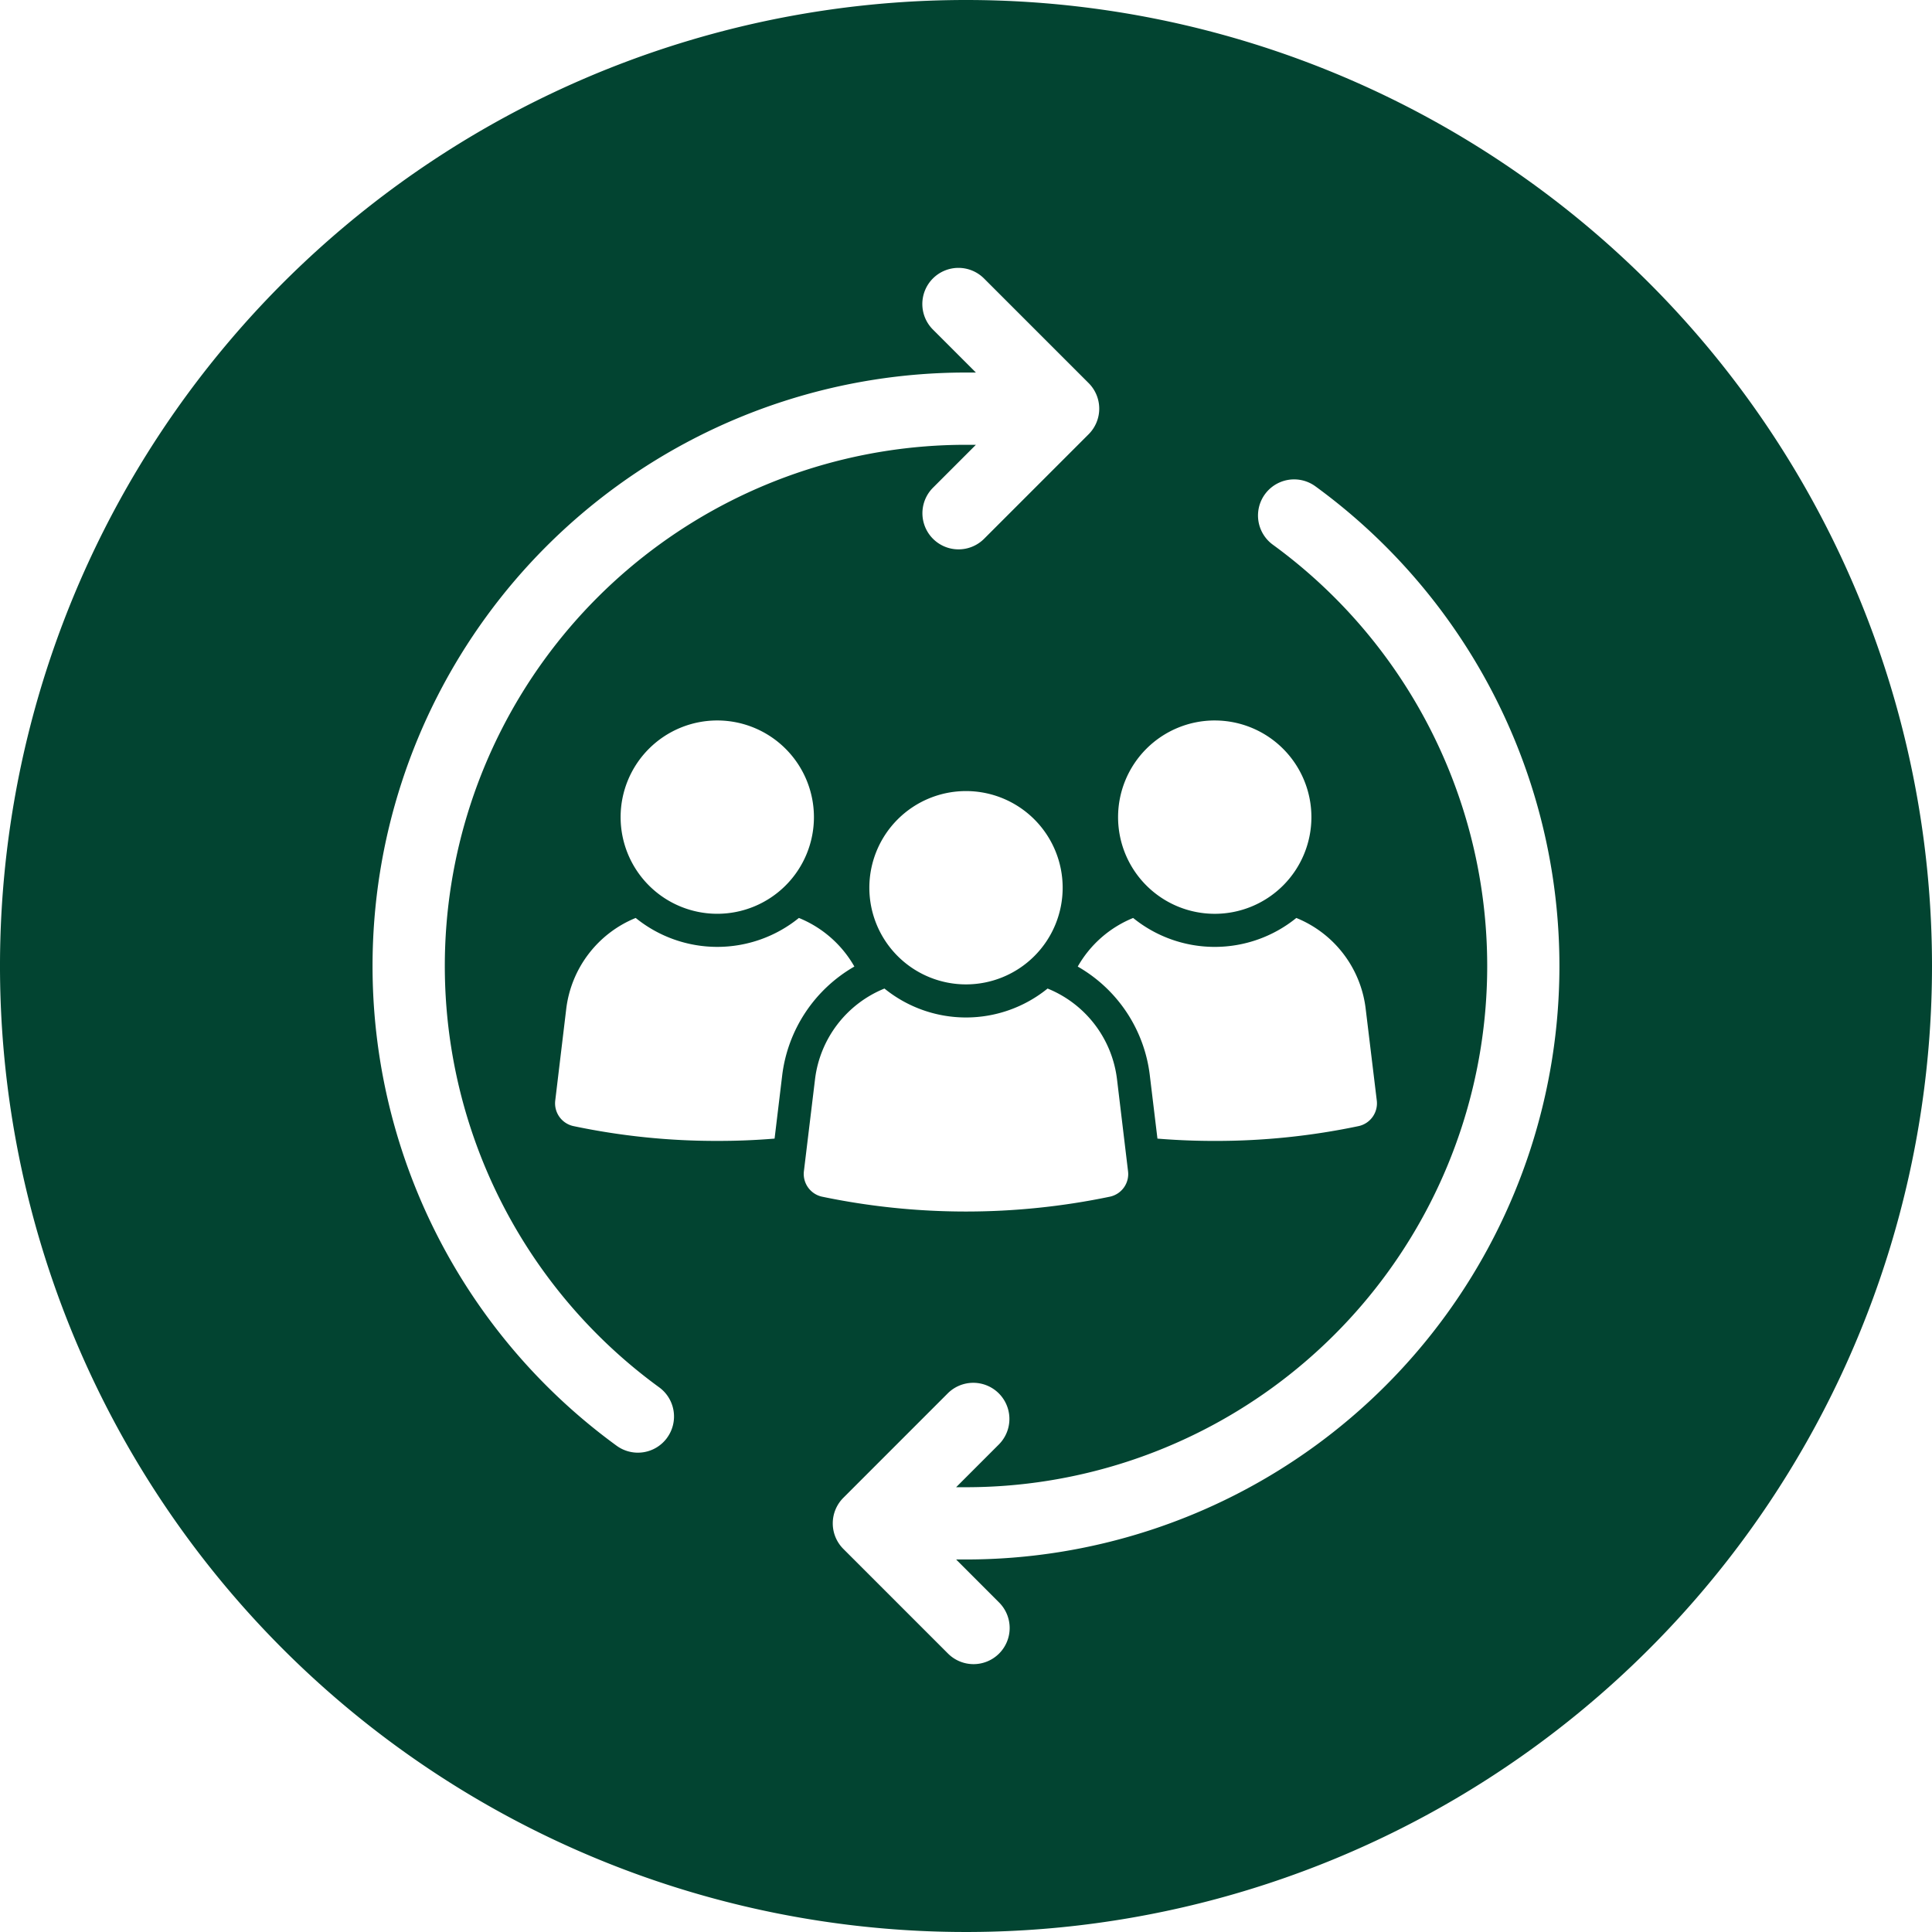 <svg xmlns="http://www.w3.org/2000/svg" width="297.682" height="297.682" viewBox="0 0 297.682 297.682">
  <path id="Tracé_8434" data-name="Tracé 8434" d="M293.311,202A148.841,148.841,0,1,0,442.152,350.841,148.842,148.842,0,0,0,293.311,202m38.323,111.011A14.894,14.894,0,1,1,316.743,327.9a14.894,14.894,0,0,1,14.891-14.891m-12.571,30.43a19.957,19.957,0,0,0,25.144,0,17.3,17.3,0,0,1,10.687,14l1.708,14.113a3.588,3.588,0,0,1-2.765,3.95,106.687,106.687,0,0,1-22.2,2.291q-4.491,0-8.828-.356l-1.174-9.731a22.339,22.339,0,0,0-11.107-16.777,17.294,17.294,0,0,1,8.535-7.488m-71.812,80.1a5.562,5.562,0,0,1-7.776,1.215A91.443,91.443,0,0,1,293.311,259.4h1.525l-6.615-6.615a5.566,5.566,0,1,1,7.869-7.874l16.119,16.119a5.568,5.568,0,0,1,0,7.874L296.09,285.024a5.566,5.566,0,0,1-7.869-7.874l6.615-6.615h-1.525A80.309,80.309,0,0,0,246.036,415.76a5.563,5.563,0,0,1,1.215,7.776m60.954-84.754a14.893,14.893,0,1,1-14.9-14.894,14.895,14.895,0,0,1,14.9,14.894M269.88,327.9a14.893,14.893,0,1,1-14.894-14.891A14.9,14.9,0,0,1,269.88,327.9m-6.063,49.535q-4.337.362-8.828.356a106.688,106.688,0,0,1-22.2-2.291,3.588,3.588,0,0,1-2.765-3.95l1.693-14.113a17.385,17.385,0,0,1,10.7-14,19.96,19.96,0,0,0,25.147,0,17.332,17.332,0,0,1,8.547,7.488,22.47,22.47,0,0,0-11.122,16.777Zm4.521,4.995,1.708-14.116a17.339,17.339,0,0,1,10.7-14,19.943,19.943,0,0,0,25.135,0,17.316,17.316,0,0,1,10.7,14l1.693,14.116a3.561,3.561,0,0,1-2.765,3.948,108.613,108.613,0,0,1-44.406,0,3.586,3.586,0,0,1-2.765-3.948m24.974,59.851h-1.525L298.4,448.9a5.566,5.566,0,1,1-7.869,7.874l-16.119-16.119a5.57,5.57,0,0,1,0-7.874l16.119-16.124a5.568,5.568,0,0,1,7.874,7.874l-6.617,6.62h1.525a80.308,80.308,0,0,0,47.275-145.225,5.565,5.565,0,0,1,6.561-8.992,91.442,91.442,0,0,1-53.837,165.35" transform="translate(-144.47 -202)" fill="#024431"/>
</svg>
